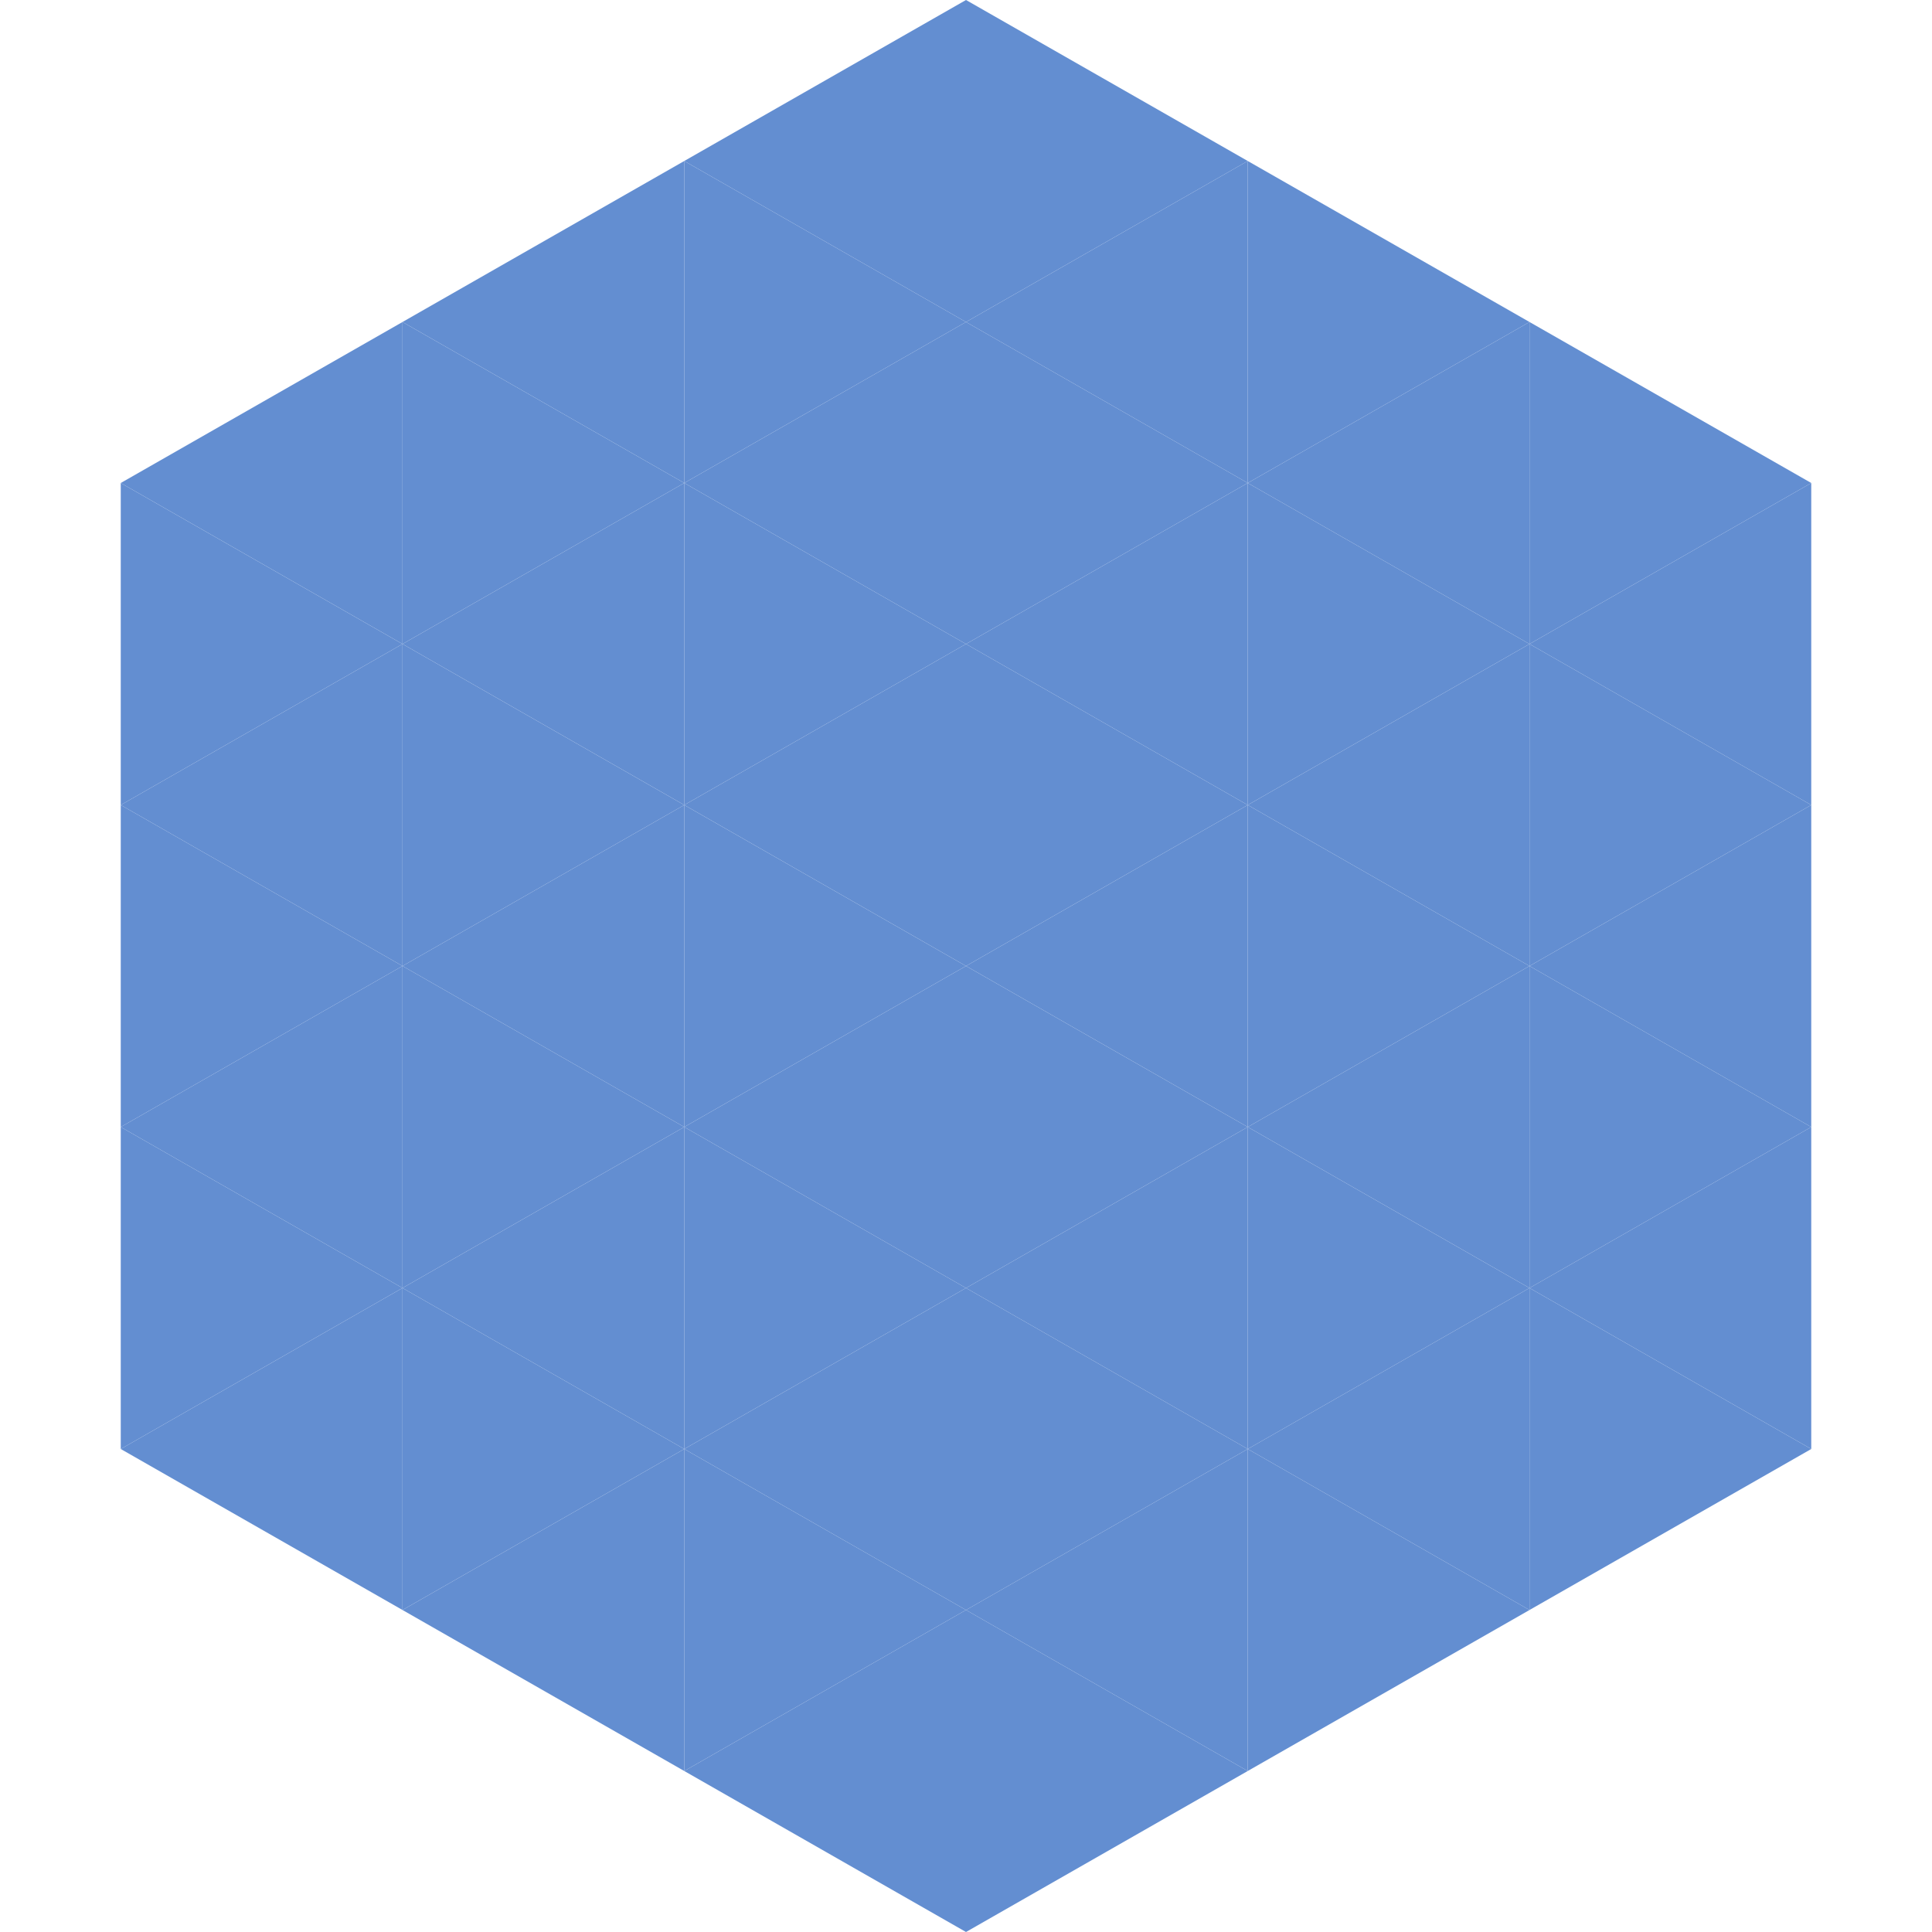 <?xml version="1.0"?>
<!-- Generated by SVGo -->
<svg width="240" height="240"
     xmlns="http://www.w3.org/2000/svg"
     xmlns:xlink="http://www.w3.org/1999/xlink">
<polygon points="50,40 15,60 50,80" style="fill:rgb(99,142,209)" />
<polygon points="190,40 225,60 190,80" style="fill:rgb(99,142,209)" />
<polygon points="15,60 50,80 15,100" style="fill:rgb(99,142,209)" />
<polygon points="225,60 190,80 225,100" style="fill:rgb(99,142,209)" />
<polygon points="50,80 15,100 50,120" style="fill:rgb(99,142,209)" />
<polygon points="190,80 225,100 190,120" style="fill:rgb(99,142,209)" />
<polygon points="15,100 50,120 15,140" style="fill:rgb(99,142,209)" />
<polygon points="225,100 190,120 225,140" style="fill:rgb(99,142,209)" />
<polygon points="50,120 15,140 50,160" style="fill:rgb(99,142,209)" />
<polygon points="190,120 225,140 190,160" style="fill:rgb(99,142,209)" />
<polygon points="15,140 50,160 15,180" style="fill:rgb(99,142,209)" />
<polygon points="225,140 190,160 225,180" style="fill:rgb(99,142,209)" />
<polygon points="50,160 15,180 50,200" style="fill:rgb(99,142,209)" />
<polygon points="190,160 225,180 190,200" style="fill:rgb(99,142,209)" />
<polygon points="15,180 50,200 15,220" style="fill:rgb(255,255,255); fill-opacity:0" />
<polygon points="225,180 190,200 225,220" style="fill:rgb(255,255,255); fill-opacity:0" />
<polygon points="50,0 85,20 50,40" style="fill:rgb(255,255,255); fill-opacity:0" />
<polygon points="190,0 155,20 190,40" style="fill:rgb(255,255,255); fill-opacity:0" />
<polygon points="85,20 50,40 85,60" style="fill:rgb(99,142,209)" />
<polygon points="155,20 190,40 155,60" style="fill:rgb(99,142,209)" />
<polygon points="50,40 85,60 50,80" style="fill:rgb(99,142,209)" />
<polygon points="190,40 155,60 190,80" style="fill:rgb(99,142,209)" />
<polygon points="85,60 50,80 85,100" style="fill:rgb(99,142,209)" />
<polygon points="155,60 190,80 155,100" style="fill:rgb(99,142,209)" />
<polygon points="50,80 85,100 50,120" style="fill:rgb(99,142,209)" />
<polygon points="190,80 155,100 190,120" style="fill:rgb(99,142,209)" />
<polygon points="85,100 50,120 85,140" style="fill:rgb(99,142,209)" />
<polygon points="155,100 190,120 155,140" style="fill:rgb(99,142,209)" />
<polygon points="50,120 85,140 50,160" style="fill:rgb(99,142,209)" />
<polygon points="190,120 155,140 190,160" style="fill:rgb(99,142,209)" />
<polygon points="85,140 50,160 85,180" style="fill:rgb(99,142,209)" />
<polygon points="155,140 190,160 155,180" style="fill:rgb(99,142,209)" />
<polygon points="50,160 85,180 50,200" style="fill:rgb(99,142,209)" />
<polygon points="190,160 155,180 190,200" style="fill:rgb(99,142,209)" />
<polygon points="85,180 50,200 85,220" style="fill:rgb(99,142,209)" />
<polygon points="155,180 190,200 155,220" style="fill:rgb(99,142,209)" />
<polygon points="120,0 85,20 120,40" style="fill:rgb(99,142,209)" />
<polygon points="120,0 155,20 120,40" style="fill:rgb(99,142,209)" />
<polygon points="85,20 120,40 85,60" style="fill:rgb(99,142,209)" />
<polygon points="155,20 120,40 155,60" style="fill:rgb(99,142,209)" />
<polygon points="120,40 85,60 120,80" style="fill:rgb(99,142,209)" />
<polygon points="120,40 155,60 120,80" style="fill:rgb(99,142,209)" />
<polygon points="85,60 120,80 85,100" style="fill:rgb(99,142,209)" />
<polygon points="155,60 120,80 155,100" style="fill:rgb(99,142,209)" />
<polygon points="120,80 85,100 120,120" style="fill:rgb(99,142,209)" />
<polygon points="120,80 155,100 120,120" style="fill:rgb(99,142,209)" />
<polygon points="85,100 120,120 85,140" style="fill:rgb(99,142,209)" />
<polygon points="155,100 120,120 155,140" style="fill:rgb(99,142,209)" />
<polygon points="120,120 85,140 120,160" style="fill:rgb(99,142,209)" />
<polygon points="120,120 155,140 120,160" style="fill:rgb(99,142,209)" />
<polygon points="85,140 120,160 85,180" style="fill:rgb(99,142,209)" />
<polygon points="155,140 120,160 155,180" style="fill:rgb(99,142,209)" />
<polygon points="120,160 85,180 120,200" style="fill:rgb(99,142,209)" />
<polygon points="120,160 155,180 120,200" style="fill:rgb(99,142,209)" />
<polygon points="85,180 120,200 85,220" style="fill:rgb(99,142,209)" />
<polygon points="155,180 120,200 155,220" style="fill:rgb(99,142,209)" />
<polygon points="120,200 85,220 120,240" style="fill:rgb(99,142,209)" />
<polygon points="120,200 155,220 120,240" style="fill:rgb(99,142,209)" />
<polygon points="85,220 120,240 85,260" style="fill:rgb(255,255,255); fill-opacity:0" />
<polygon points="155,220 120,240 155,260" style="fill:rgb(255,255,255); fill-opacity:0" />
</svg>
